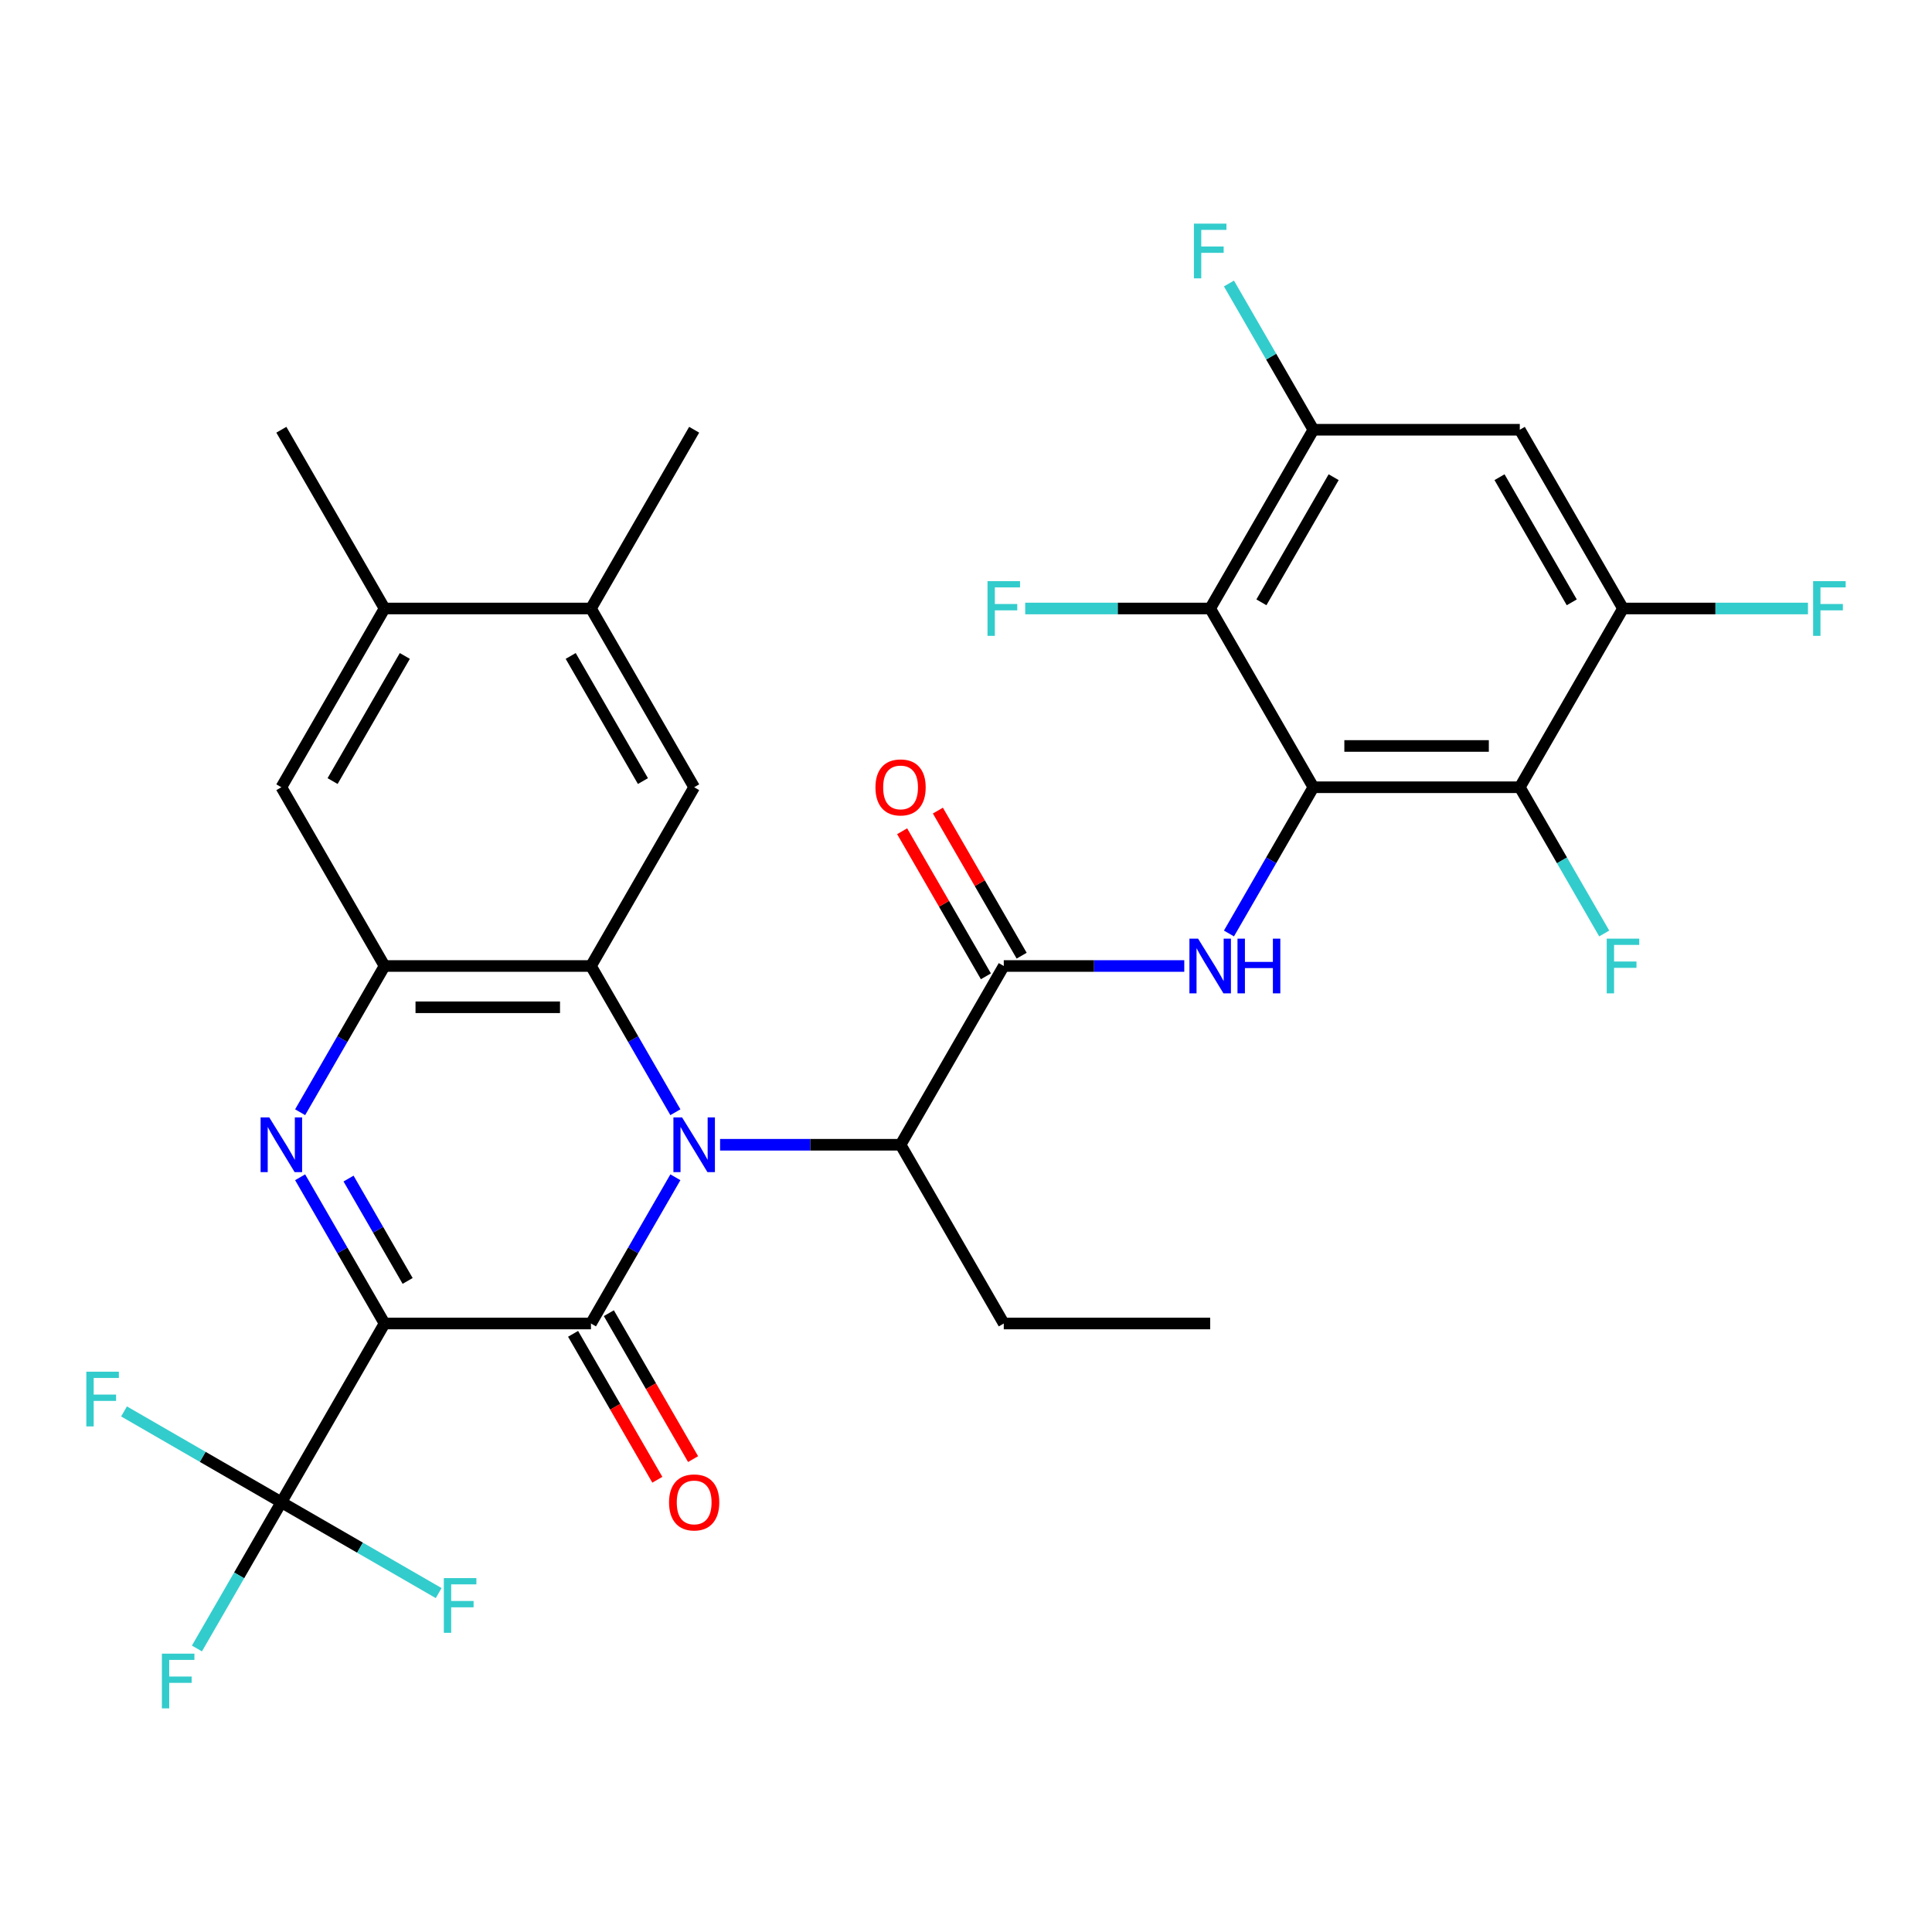 <?xml version='1.0' encoding='iso-8859-1'?>
<svg version='1.1' baseProfile='full'
              xmlns='http://www.w3.org/2000/svg'
                      xmlns:rdkit='http://www.rdkit.org/xml'
                      xmlns:xlink='http://www.w3.org/1999/xlink'
                  xml:space='preserve'
width='1000px' height='1000px' viewBox='0 0 1000 1000'>
<!-- END OF HEADER -->
<rect style='opacity:1.0;fill:#FFFFFF;stroke:none' width='1000' height='1000' x='0' y='0'> </rect>
<path class='bond-1' d='M 199.047,685.044 L 305.882,685.044' style='fill:none;fill-rule:evenodd;stroke:#000000;stroke-width:6px;stroke-linecap:butt;stroke-linejoin:miter;stroke-opacity:1' />
<path class='bond-2' d='M 199.047,685.044 L 177.196,647.198' style='fill:none;fill-rule:evenodd;stroke:#000000;stroke-width:6px;stroke-linecap:butt;stroke-linejoin:miter;stroke-opacity:1' />
<path class='bond-2' d='M 177.196,647.198 L 155.346,609.353' style='fill:none;fill-rule:evenodd;stroke:#0000FF;stroke-width:6px;stroke-linecap:butt;stroke-linejoin:miter;stroke-opacity:1' />
<path class='bond-2' d='M 210.996,663.007 L 195.701,636.515' style='fill:none;fill-rule:evenodd;stroke:#000000;stroke-width:6px;stroke-linecap:butt;stroke-linejoin:miter;stroke-opacity:1' />
<path class='bond-2' d='M 195.701,636.515 L 180.406,610.023' style='fill:none;fill-rule:evenodd;stroke:#0000FF;stroke-width:6px;stroke-linecap:butt;stroke-linejoin:miter;stroke-opacity:1' />
<path class='bond-7' d='M 199.047,685.044 L 145.629,777.566' style='fill:none;fill-rule:evenodd;stroke:#000000;stroke-width:6px;stroke-linecap:butt;stroke-linejoin:miter;stroke-opacity:1' />
<path class='bond-0' d='M 349.582,609.353 L 327.732,647.198' style='fill:none;fill-rule:evenodd;stroke:#0000FF;stroke-width:6px;stroke-linecap:butt;stroke-linejoin:miter;stroke-opacity:1' />
<path class='bond-0' d='M 327.732,647.198 L 305.882,685.044' style='fill:none;fill-rule:evenodd;stroke:#000000;stroke-width:6px;stroke-linecap:butt;stroke-linejoin:miter;stroke-opacity:1' />
<path class='bond-11' d='M 372.71,592.522 L 419.422,592.522' style='fill:none;fill-rule:evenodd;stroke:#0000FF;stroke-width:6px;stroke-linecap:butt;stroke-linejoin:miter;stroke-opacity:1' />
<path class='bond-11' d='M 419.422,592.522 L 466.135,592.522' style='fill:none;fill-rule:evenodd;stroke:#000000;stroke-width:6px;stroke-linecap:butt;stroke-linejoin:miter;stroke-opacity:1' />
<path class='bond-32' d='M 349.582,575.691 L 327.732,537.846' style='fill:none;fill-rule:evenodd;stroke:#0000FF;stroke-width:6px;stroke-linecap:butt;stroke-linejoin:miter;stroke-opacity:1' />
<path class='bond-32' d='M 327.732,537.846 L 305.882,500' style='fill:none;fill-rule:evenodd;stroke:#000000;stroke-width:6px;stroke-linecap:butt;stroke-linejoin:miter;stroke-opacity:1' />
<path class='bond-19' d='M 296.63,690.386 L 318.434,728.151' style='fill:none;fill-rule:evenodd;stroke:#000000;stroke-width:6px;stroke-linecap:butt;stroke-linejoin:miter;stroke-opacity:1' />
<path class='bond-19' d='M 318.434,728.151 L 340.237,765.917' style='fill:none;fill-rule:evenodd;stroke:#FF0000;stroke-width:6px;stroke-linecap:butt;stroke-linejoin:miter;stroke-opacity:1' />
<path class='bond-19' d='M 315.134,679.702 L 336.938,717.468' style='fill:none;fill-rule:evenodd;stroke:#000000;stroke-width:6px;stroke-linecap:butt;stroke-linejoin:miter;stroke-opacity:1' />
<path class='bond-19' d='M 336.938,717.468 L 358.742,755.233' style='fill:none;fill-rule:evenodd;stroke:#FF0000;stroke-width:6px;stroke-linecap:butt;stroke-linejoin:miter;stroke-opacity:1' />
<path class='bond-5' d='M 155.346,575.691 L 177.196,537.846' style='fill:none;fill-rule:evenodd;stroke:#0000FF;stroke-width:6px;stroke-linecap:butt;stroke-linejoin:miter;stroke-opacity:1' />
<path class='bond-5' d='M 177.196,537.846 L 199.047,500' style='fill:none;fill-rule:evenodd;stroke:#000000;stroke-width:6px;stroke-linecap:butt;stroke-linejoin:miter;stroke-opacity:1' />
<path class='bond-3' d='M 679.805,407.478 L 657.955,445.324' style='fill:none;fill-rule:evenodd;stroke:#000000;stroke-width:6px;stroke-linecap:butt;stroke-linejoin:miter;stroke-opacity:1' />
<path class='bond-3' d='M 657.955,445.324 L 636.105,483.169' style='fill:none;fill-rule:evenodd;stroke:#0000FF;stroke-width:6px;stroke-linecap:butt;stroke-linejoin:miter;stroke-opacity:1' />
<path class='bond-8' d='M 679.805,407.478 L 786.64,407.478' style='fill:none;fill-rule:evenodd;stroke:#000000;stroke-width:6px;stroke-linecap:butt;stroke-linejoin:miter;stroke-opacity:1' />
<path class='bond-8' d='M 695.83,386.111 L 770.615,386.111' style='fill:none;fill-rule:evenodd;stroke:#000000;stroke-width:6px;stroke-linecap:butt;stroke-linejoin:miter;stroke-opacity:1' />
<path class='bond-9' d='M 679.805,407.478 L 626.387,314.956' style='fill:none;fill-rule:evenodd;stroke:#000000;stroke-width:6px;stroke-linecap:butt;stroke-linejoin:miter;stroke-opacity:1' />
<path class='bond-4' d='M 305.882,500 L 199.047,500' style='fill:none;fill-rule:evenodd;stroke:#000000;stroke-width:6px;stroke-linecap:butt;stroke-linejoin:miter;stroke-opacity:1' />
<path class='bond-4' d='M 289.856,521.367 L 215.072,521.367' style='fill:none;fill-rule:evenodd;stroke:#000000;stroke-width:6px;stroke-linecap:butt;stroke-linejoin:miter;stroke-opacity:1' />
<path class='bond-12' d='M 305.882,500 L 359.299,407.478' style='fill:none;fill-rule:evenodd;stroke:#000000;stroke-width:6px;stroke-linecap:butt;stroke-linejoin:miter;stroke-opacity:1' />
<path class='bond-16' d='M 199.047,500 L 145.629,407.478' style='fill:none;fill-rule:evenodd;stroke:#000000;stroke-width:6px;stroke-linecap:butt;stroke-linejoin:miter;stroke-opacity:1' />
<path class='bond-6' d='M 612.977,500 L 566.264,500' style='fill:none;fill-rule:evenodd;stroke:#0000FF;stroke-width:6px;stroke-linecap:butt;stroke-linejoin:miter;stroke-opacity:1' />
<path class='bond-6' d='M 566.264,500 L 519.552,500' style='fill:none;fill-rule:evenodd;stroke:#000000;stroke-width:6px;stroke-linecap:butt;stroke-linejoin:miter;stroke-opacity:1' />
<path class='bond-21' d='M 145.629,777.566 L 123.779,815.412' style='fill:none;fill-rule:evenodd;stroke:#000000;stroke-width:6px;stroke-linecap:butt;stroke-linejoin:miter;stroke-opacity:1' />
<path class='bond-21' d='M 123.779,815.412 L 101.929,853.257' style='fill:none;fill-rule:evenodd;stroke:#33CCCC;stroke-width:6px;stroke-linecap:butt;stroke-linejoin:miter;stroke-opacity:1' />
<path class='bond-22' d='M 145.629,777.566 L 104.913,754.059' style='fill:none;fill-rule:evenodd;stroke:#000000;stroke-width:6px;stroke-linecap:butt;stroke-linejoin:miter;stroke-opacity:1' />
<path class='bond-22' d='M 104.913,754.059 L 64.198,730.552' style='fill:none;fill-rule:evenodd;stroke:#33CCCC;stroke-width:6px;stroke-linecap:butt;stroke-linejoin:miter;stroke-opacity:1' />
<path class='bond-23' d='M 145.629,777.566 L 186.345,801.073' style='fill:none;fill-rule:evenodd;stroke:#000000;stroke-width:6px;stroke-linecap:butt;stroke-linejoin:miter;stroke-opacity:1' />
<path class='bond-23' d='M 186.345,801.073 L 227.06,824.58' style='fill:none;fill-rule:evenodd;stroke:#33CCCC;stroke-width:6px;stroke-linecap:butt;stroke-linejoin:miter;stroke-opacity:1' />
<path class='bond-13' d='M 786.64,407.478 L 840.058,314.956' style='fill:none;fill-rule:evenodd;stroke:#000000;stroke-width:6px;stroke-linecap:butt;stroke-linejoin:miter;stroke-opacity:1' />
<path class='bond-25' d='M 786.64,407.478 L 808.49,445.324' style='fill:none;fill-rule:evenodd;stroke:#000000;stroke-width:6px;stroke-linecap:butt;stroke-linejoin:miter;stroke-opacity:1' />
<path class='bond-25' d='M 808.49,445.324 L 830.341,483.169' style='fill:none;fill-rule:evenodd;stroke:#33CCCC;stroke-width:6px;stroke-linecap:butt;stroke-linejoin:miter;stroke-opacity:1' />
<path class='bond-14' d='M 626.387,314.956 L 679.805,222.434' style='fill:none;fill-rule:evenodd;stroke:#000000;stroke-width:6px;stroke-linecap:butt;stroke-linejoin:miter;stroke-opacity:1' />
<path class='bond-14' d='M 652.904,311.761 L 690.297,246.996' style='fill:none;fill-rule:evenodd;stroke:#000000;stroke-width:6px;stroke-linecap:butt;stroke-linejoin:miter;stroke-opacity:1' />
<path class='bond-24' d='M 626.387,314.956 L 578.515,314.956' style='fill:none;fill-rule:evenodd;stroke:#000000;stroke-width:6px;stroke-linecap:butt;stroke-linejoin:miter;stroke-opacity:1' />
<path class='bond-24' d='M 578.515,314.956 L 530.643,314.956' style='fill:none;fill-rule:evenodd;stroke:#33CCCC;stroke-width:6px;stroke-linecap:butt;stroke-linejoin:miter;stroke-opacity:1' />
<path class='bond-10' d='M 519.552,500 L 466.135,592.522' style='fill:none;fill-rule:evenodd;stroke:#000000;stroke-width:6px;stroke-linecap:butt;stroke-linejoin:miter;stroke-opacity:1' />
<path class='bond-20' d='M 528.804,494.658 L 507.127,457.113' style='fill:none;fill-rule:evenodd;stroke:#000000;stroke-width:6px;stroke-linecap:butt;stroke-linejoin:miter;stroke-opacity:1' />
<path class='bond-20' d='M 507.127,457.113 L 485.451,419.567' style='fill:none;fill-rule:evenodd;stroke:#FF0000;stroke-width:6px;stroke-linecap:butt;stroke-linejoin:miter;stroke-opacity:1' />
<path class='bond-20' d='M 510.3,505.342 L 488.623,467.796' style='fill:none;fill-rule:evenodd;stroke:#000000;stroke-width:6px;stroke-linecap:butt;stroke-linejoin:miter;stroke-opacity:1' />
<path class='bond-20' d='M 488.623,467.796 L 466.946,430.251' style='fill:none;fill-rule:evenodd;stroke:#FF0000;stroke-width:6px;stroke-linecap:butt;stroke-linejoin:miter;stroke-opacity:1' />
<path class='bond-28' d='M 466.135,592.522 L 519.552,685.044' style='fill:none;fill-rule:evenodd;stroke:#000000;stroke-width:6px;stroke-linecap:butt;stroke-linejoin:miter;stroke-opacity:1' />
<path class='bond-33' d='M 359.299,407.478 L 305.882,314.956' style='fill:none;fill-rule:evenodd;stroke:#000000;stroke-width:6px;stroke-linecap:butt;stroke-linejoin:miter;stroke-opacity:1' />
<path class='bond-33' d='M 332.782,404.283 L 295.39,339.518' style='fill:none;fill-rule:evenodd;stroke:#000000;stroke-width:6px;stroke-linecap:butt;stroke-linejoin:miter;stroke-opacity:1' />
<path class='bond-26' d='M 840.058,314.956 L 887.93,314.956' style='fill:none;fill-rule:evenodd;stroke:#000000;stroke-width:6px;stroke-linecap:butt;stroke-linejoin:miter;stroke-opacity:1' />
<path class='bond-26' d='M 887.93,314.956 L 935.802,314.956' style='fill:none;fill-rule:evenodd;stroke:#33CCCC;stroke-width:6px;stroke-linecap:butt;stroke-linejoin:miter;stroke-opacity:1' />
<path class='bond-34' d='M 840.058,314.956 L 786.64,222.434' style='fill:none;fill-rule:evenodd;stroke:#000000;stroke-width:6px;stroke-linecap:butt;stroke-linejoin:miter;stroke-opacity:1' />
<path class='bond-34' d='M 813.541,311.761 L 776.148,246.996' style='fill:none;fill-rule:evenodd;stroke:#000000;stroke-width:6px;stroke-linecap:butt;stroke-linejoin:miter;stroke-opacity:1' />
<path class='bond-15' d='M 679.805,222.434 L 786.64,222.434' style='fill:none;fill-rule:evenodd;stroke:#000000;stroke-width:6px;stroke-linecap:butt;stroke-linejoin:miter;stroke-opacity:1' />
<path class='bond-27' d='M 679.805,222.434 L 657.955,184.588' style='fill:none;fill-rule:evenodd;stroke:#000000;stroke-width:6px;stroke-linecap:butt;stroke-linejoin:miter;stroke-opacity:1' />
<path class='bond-27' d='M 657.955,184.588 L 636.105,146.743' style='fill:none;fill-rule:evenodd;stroke:#33CCCC;stroke-width:6px;stroke-linecap:butt;stroke-linejoin:miter;stroke-opacity:1' />
<path class='bond-18' d='M 145.629,407.478 L 199.047,314.956' style='fill:none;fill-rule:evenodd;stroke:#000000;stroke-width:6px;stroke-linecap:butt;stroke-linejoin:miter;stroke-opacity:1' />
<path class='bond-18' d='M 172.146,404.283 L 209.538,339.518' style='fill:none;fill-rule:evenodd;stroke:#000000;stroke-width:6px;stroke-linecap:butt;stroke-linejoin:miter;stroke-opacity:1' />
<path class='bond-17' d='M 305.882,314.956 L 199.047,314.956' style='fill:none;fill-rule:evenodd;stroke:#000000;stroke-width:6px;stroke-linecap:butt;stroke-linejoin:miter;stroke-opacity:1' />
<path class='bond-29' d='M 305.882,314.956 L 359.299,222.434' style='fill:none;fill-rule:evenodd;stroke:#000000;stroke-width:6px;stroke-linecap:butt;stroke-linejoin:miter;stroke-opacity:1' />
<path class='bond-30' d='M 199.047,314.956 L 145.629,222.434' style='fill:none;fill-rule:evenodd;stroke:#000000;stroke-width:6px;stroke-linecap:butt;stroke-linejoin:miter;stroke-opacity:1' />
<path class='bond-31' d='M 519.552,685.044 L 626.387,685.044' style='fill:none;fill-rule:evenodd;stroke:#000000;stroke-width:6px;stroke-linecap:butt;stroke-linejoin:miter;stroke-opacity:1' />
<path  class='atom-1' d='M 353.039 578.362
L 362.319 593.362
Q 363.239 594.842, 364.719 597.522
Q 366.199 600.202, 366.279 600.362
L 366.279 578.362
L 370.039 578.362
L 370.039 606.682
L 366.159 606.682
L 356.199 590.282
Q 355.039 588.362, 353.799 586.162
Q 352.599 583.962, 352.239 583.282
L 352.239 606.682
L 348.559 606.682
L 348.559 578.362
L 353.039 578.362
' fill='#0000FF'/>
<path  class='atom-3' d='M 139.369 578.362
L 148.649 593.362
Q 149.569 594.842, 151.049 597.522
Q 152.529 600.202, 152.609 600.362
L 152.609 578.362
L 156.369 578.362
L 156.369 606.682
L 152.489 606.682
L 142.529 590.282
Q 141.369 588.362, 140.129 586.162
Q 138.929 583.962, 138.569 583.282
L 138.569 606.682
L 134.889 606.682
L 134.889 578.362
L 139.369 578.362
' fill='#0000FF'/>
<path  class='atom-7' d='M 620.127 485.84
L 629.407 500.84
Q 630.327 502.32, 631.807 505
Q 633.287 507.68, 633.367 507.84
L 633.367 485.84
L 637.127 485.84
L 637.127 514.16
L 633.247 514.16
L 623.287 497.76
Q 622.127 495.84, 620.887 493.64
Q 619.687 491.44, 619.327 490.76
L 619.327 514.16
L 615.647 514.16
L 615.647 485.84
L 620.127 485.84
' fill='#0000FF'/>
<path  class='atom-7' d='M 640.527 485.84
L 644.367 485.84
L 644.367 497.88
L 658.847 497.88
L 658.847 485.84
L 662.687 485.84
L 662.687 514.16
L 658.847 514.16
L 658.847 501.08
L 644.367 501.08
L 644.367 514.16
L 640.527 514.16
L 640.527 485.84
' fill='#0000FF'/>
<path  class='atom-20' d='M 346.299 777.646
Q 346.299 770.846, 349.659 767.046
Q 353.019 763.246, 359.299 763.246
Q 365.579 763.246, 368.939 767.046
Q 372.299 770.846, 372.299 777.646
Q 372.299 784.526, 368.899 788.446
Q 365.499 792.326, 359.299 792.326
Q 353.059 792.326, 349.659 788.446
Q 346.299 784.566, 346.299 777.646
M 359.299 789.126
Q 363.619 789.126, 365.939 786.246
Q 368.299 783.326, 368.299 777.646
Q 368.299 772.086, 365.939 769.286
Q 363.619 766.446, 359.299 766.446
Q 354.979 766.446, 352.619 769.246
Q 350.299 772.046, 350.299 777.646
Q 350.299 783.366, 352.619 786.246
Q 354.979 789.126, 359.299 789.126
' fill='#FF0000'/>
<path  class='atom-21' d='M 453.135 407.558
Q 453.135 400.758, 456.495 396.958
Q 459.855 393.158, 466.135 393.158
Q 472.415 393.158, 475.775 396.958
Q 479.135 400.758, 479.135 407.558
Q 479.135 414.438, 475.735 418.358
Q 472.335 422.238, 466.135 422.238
Q 459.895 422.238, 456.495 418.358
Q 453.135 414.478, 453.135 407.558
M 466.135 419.038
Q 470.455 419.038, 472.775 416.158
Q 475.135 413.238, 475.135 407.558
Q 475.135 401.998, 472.775 399.198
Q 470.455 396.358, 466.135 396.358
Q 461.815 396.358, 459.455 399.158
Q 457.135 401.958, 457.135 407.558
Q 457.135 413.278, 459.455 416.158
Q 461.815 419.038, 466.135 419.038
' fill='#FF0000'/>
<path  class='atom-22' d='M 83.791 855.928
L 100.631 855.928
L 100.631 859.168
L 87.591 859.168
L 87.591 867.768
L 99.191 867.768
L 99.191 871.048
L 87.591 871.048
L 87.591 884.248
L 83.791 884.248
L 83.791 855.928
' fill='#33CCCC'/>
<path  class='atom-23' d='M 44.687 709.988
L 61.527 709.988
L 61.527 713.228
L 48.487 713.228
L 48.487 721.828
L 60.087 721.828
L 60.087 725.108
L 48.487 725.108
L 48.487 738.308
L 44.687 738.308
L 44.687 709.988
' fill='#33CCCC'/>
<path  class='atom-24' d='M 229.731 816.824
L 246.571 816.824
L 246.571 820.064
L 233.531 820.064
L 233.531 828.664
L 245.131 828.664
L 245.131 831.944
L 233.531 831.944
L 233.531 845.144
L 229.731 845.144
L 229.731 816.824
' fill='#33CCCC'/>
<path  class='atom-25' d='M 511.132 300.796
L 527.972 300.796
L 527.972 304.036
L 514.932 304.036
L 514.932 312.636
L 526.532 312.636
L 526.532 315.916
L 514.932 315.916
L 514.932 329.116
L 511.132 329.116
L 511.132 300.796
' fill='#33CCCC'/>
<path  class='atom-26' d='M 831.638 485.84
L 848.478 485.84
L 848.478 489.08
L 835.438 489.08
L 835.438 497.68
L 847.038 497.68
L 847.038 500.96
L 835.438 500.96
L 835.438 514.16
L 831.638 514.16
L 831.638 485.84
' fill='#33CCCC'/>
<path  class='atom-27' d='M 938.473 300.796
L 955.313 300.796
L 955.313 304.036
L 942.273 304.036
L 942.273 312.636
L 953.873 312.636
L 953.873 315.916
L 942.273 315.916
L 942.273 329.116
L 938.473 329.116
L 938.473 300.796
' fill='#33CCCC'/>
<path  class='atom-28' d='M 617.967 115.752
L 634.807 115.752
L 634.807 118.992
L 621.767 118.992
L 621.767 127.592
L 633.367 127.592
L 633.367 130.872
L 621.767 130.872
L 621.767 144.072
L 617.967 144.072
L 617.967 115.752
' fill='#33CCCC'/>
</svg>
